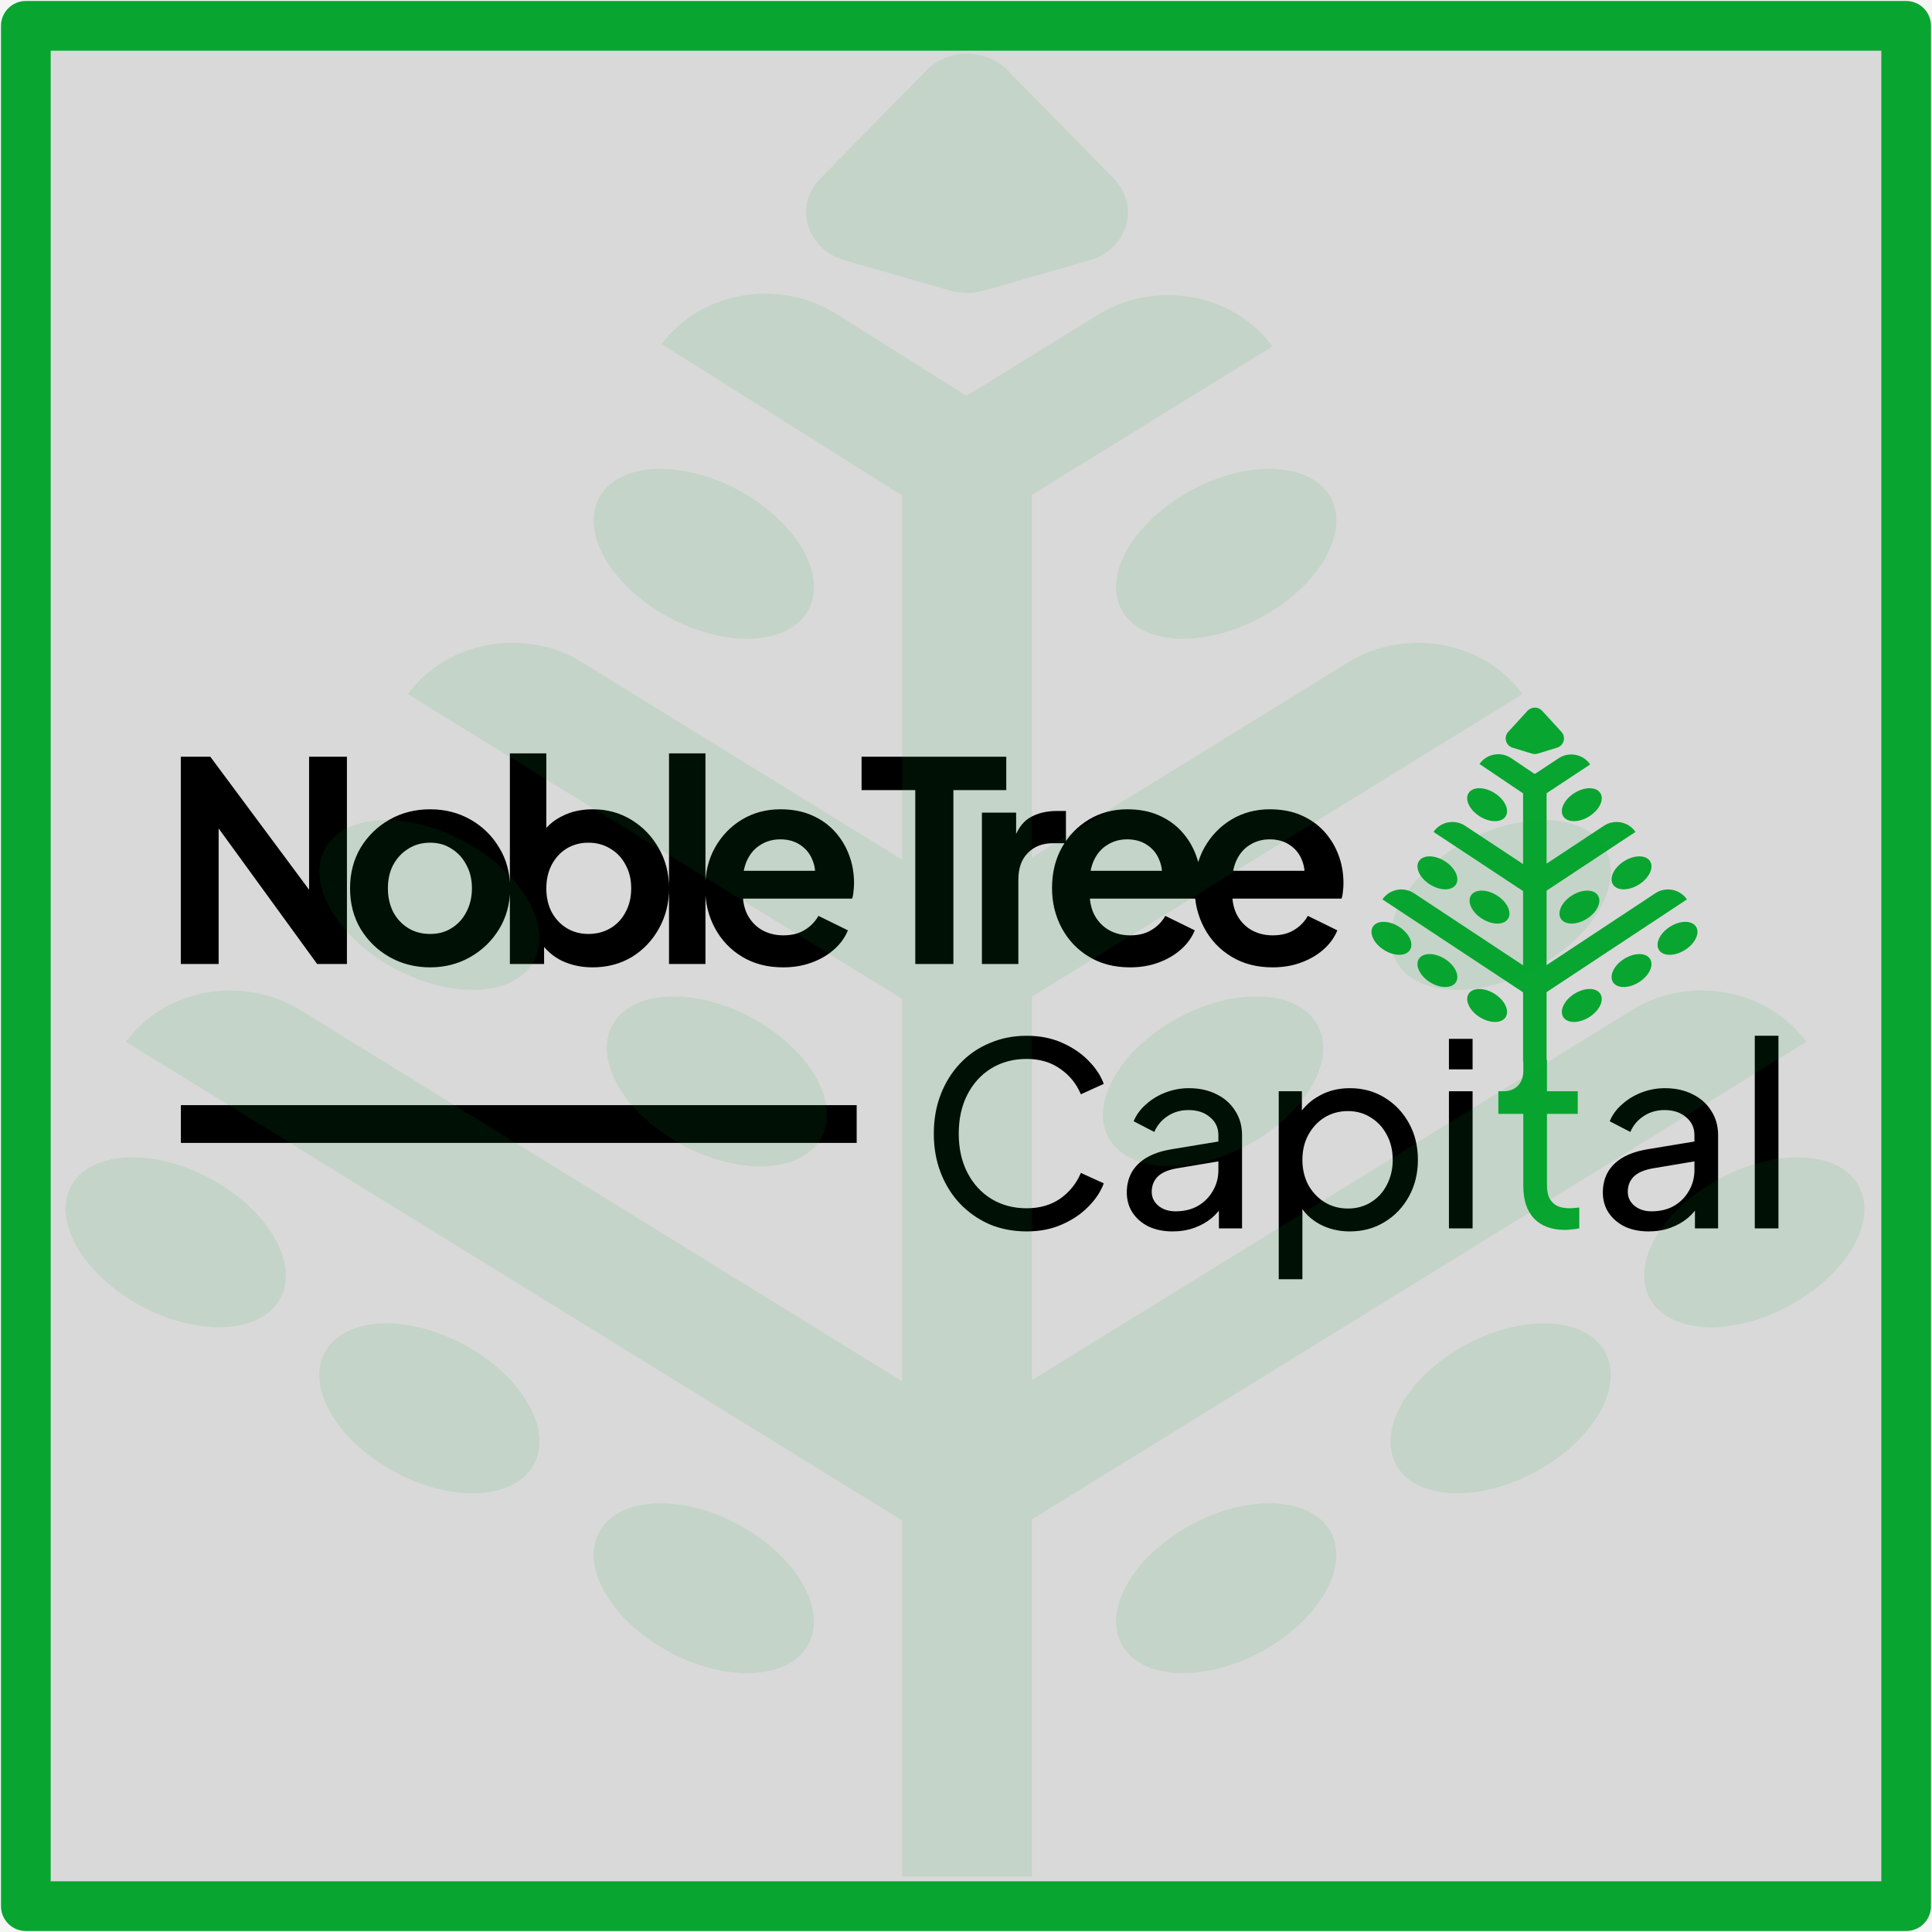 <svg width="972" height="972" viewBox="0 0 972 972" fill="none" xmlns="http://www.w3.org/2000/svg">
<rect width="972" height="972" fill="#F5F5F5"/>
<rect x="13" y="13" width="946" height="946" fill="#D9D9D9" stroke="#08A530" stroke-width="25" stroke-linejoin="round"/>
<path d="M90.963 485V380.7H105.803L163.203 457.98L155.503 459.52V380.7H174.543V485H159.563L103.003 407.16L110.003 405.62V485H90.963ZM216.432 486.68C208.966 486.68 202.152 484.953 195.992 481.5C189.926 478.047 185.072 473.333 181.432 467.36C177.886 461.387 176.112 454.573 176.112 446.92C176.112 439.267 177.886 432.453 181.432 426.48C185.072 420.507 189.926 415.793 195.992 412.34C202.059 408.887 208.872 407.16 216.432 407.16C223.899 407.16 230.666 408.887 236.732 412.34C242.799 415.793 247.606 420.507 251.152 426.48C254.792 432.36 256.612 439.173 256.612 446.92C256.612 454.573 254.792 461.387 251.152 467.36C247.512 473.333 242.659 478.047 236.592 481.5C230.526 484.953 223.806 486.68 216.432 486.68ZM216.432 469.88C220.539 469.88 224.132 468.9 227.212 466.94C230.386 464.98 232.859 462.273 234.632 458.82C236.499 455.273 237.432 451.307 237.432 446.92C237.432 442.44 236.499 438.52 234.632 435.16C232.859 431.707 230.386 429 227.212 427.04C224.132 424.987 220.539 423.96 216.432 423.96C212.232 423.96 208.546 424.987 205.372 427.04C202.199 429 199.679 431.707 197.812 435.16C196.039 438.52 195.152 442.44 195.152 446.92C195.152 451.307 196.039 455.273 197.812 458.82C199.679 462.273 202.199 464.98 205.372 466.94C208.546 468.9 212.232 469.88 216.432 469.88ZM298.1 486.68C292.594 486.68 287.507 485.607 282.84 483.46C278.267 481.22 274.627 478.047 271.92 473.94L273.74 470.3V485H256.52V379.02H274.86V423.96L272.06 420.18C274.674 416.073 278.22 412.9 282.7 410.66C287.18 408.327 292.36 407.16 298.24 407.16C305.427 407.16 311.914 408.933 317.7 412.48C323.487 416.027 328.06 420.787 331.42 426.76C334.874 432.733 336.6 439.453 336.6 446.92C336.6 454.293 334.92 461.013 331.56 467.08C328.2 473.147 323.627 477.953 317.84 481.5C312.054 484.953 305.474 486.68 298.1 486.68ZM296 469.88C300.2 469.88 303.934 468.9 307.2 466.94C310.467 464.98 312.987 462.273 314.76 458.82C316.627 455.367 317.56 451.4 317.56 446.92C317.56 442.44 316.627 438.52 314.76 435.16C312.987 431.707 310.467 429 307.2 427.04C303.934 424.987 300.2 423.96 296 423.96C291.987 423.96 288.347 424.94 285.08 426.9C281.907 428.86 279.387 431.613 277.52 435.16C275.747 438.613 274.86 442.533 274.86 446.92C274.86 451.4 275.747 455.367 277.52 458.82C279.387 462.273 281.907 464.98 285.08 466.94C288.347 468.9 291.987 469.88 296 469.88ZM336.583 485V379.02H354.923V485H336.583ZM393.976 486.68C386.136 486.68 379.276 484.907 373.396 481.36C367.516 477.813 362.943 473.007 359.676 466.94C356.41 460.873 354.776 454.153 354.776 446.78C354.776 439.127 356.41 432.36 359.676 426.48C363.036 420.507 367.563 415.793 373.256 412.34C379.043 408.887 385.483 407.16 392.576 407.16C398.55 407.16 403.776 408.14 408.256 410.1C412.83 412.06 416.703 414.767 419.876 418.22C423.05 421.673 425.476 425.64 427.156 430.12C428.836 434.507 429.676 439.267 429.676 444.4C429.676 445.707 429.583 447.06 429.396 448.46C429.303 449.86 429.07 451.073 428.696 452.1H369.896V438.1H418.336L409.656 444.68C410.496 440.387 410.263 436.56 408.956 433.2C407.743 429.84 405.69 427.18 402.796 425.22C399.996 423.26 396.59 422.28 392.576 422.28C388.75 422.28 385.343 423.26 382.356 425.22C379.37 427.087 377.083 429.887 375.496 433.62C374.003 437.26 373.443 441.693 373.816 446.92C373.443 451.587 374.05 455.74 375.636 459.38C377.316 462.927 379.743 465.68 382.916 467.64C386.183 469.6 389.916 470.58 394.116 470.58C398.316 470.58 401.863 469.693 404.756 467.92C407.743 466.147 410.076 463.767 411.756 460.78L426.596 468.06C425.103 471.7 422.77 474.92 419.596 477.72C416.423 480.52 412.643 482.713 408.256 484.3C403.963 485.887 399.203 486.68 393.976 486.68ZM460.482 485V397.5H433.462V380.7H506.262V397.5H479.662V485H460.482ZM494.001 485V408.84H511.221V425.78L509.821 423.26C511.594 417.567 514.348 413.6 518.081 411.36C521.908 409.12 526.481 408 531.801 408H536.281V424.24H529.701C524.474 424.24 520.274 425.873 517.101 429.14C513.928 432.313 512.341 436.793 512.341 442.58V485H494.001ZM568.484 486.68C560.644 486.68 553.784 484.907 547.904 481.36C542.024 477.813 537.451 473.007 534.184 466.94C530.918 460.873 529.284 454.153 529.284 446.78C529.284 439.127 530.918 432.36 534.184 426.48C537.544 420.507 542.071 415.793 547.764 412.34C553.551 408.887 559.991 407.16 567.084 407.16C573.058 407.16 578.284 408.14 582.764 410.1C587.338 412.06 591.211 414.767 594.384 418.22C597.558 421.673 599.984 425.64 601.664 430.12C603.344 434.507 604.184 439.267 604.184 444.4C604.184 445.707 604.091 447.06 603.904 448.46C603.811 449.86 603.578 451.073 603.204 452.1H544.404V438.1H592.844L584.164 444.68C585.004 440.387 584.771 436.56 583.464 433.2C582.251 429.84 580.198 427.18 577.304 425.22C574.504 423.26 571.098 422.28 567.084 422.28C563.258 422.28 559.851 423.26 556.864 425.22C553.878 427.087 551.591 429.887 550.004 433.62C548.511 437.26 547.951 441.693 548.324 446.92C547.951 451.587 548.558 455.74 550.144 459.38C551.824 462.927 554.251 465.68 557.424 467.64C560.691 469.6 564.424 470.58 568.624 470.58C572.824 470.58 576.371 469.693 579.264 467.92C582.251 466.147 584.584 463.767 586.264 460.78L601.104 468.06C599.611 471.7 597.278 474.92 594.104 477.72C590.931 480.52 587.151 482.713 582.764 484.3C578.471 485.887 573.711 486.68 568.484 486.68ZM640.207 486.68C632.367 486.68 625.507 484.907 619.627 481.36C613.747 477.813 609.174 473.007 605.907 466.94C602.64 460.873 601.007 454.153 601.007 446.78C601.007 439.127 602.64 432.36 605.907 426.48C609.267 420.507 613.794 415.793 619.487 412.34C625.274 408.887 631.714 407.16 638.807 407.16C644.78 407.16 650.007 408.14 654.487 410.1C659.06 412.06 662.934 414.767 666.107 418.22C669.28 421.673 671.707 425.64 673.387 430.12C675.067 434.507 675.907 439.267 675.907 444.4C675.907 445.707 675.814 447.06 675.627 448.46C675.534 449.86 675.3 451.073 674.927 452.1H616.127V438.1H664.567L655.887 444.68C656.727 440.387 656.494 436.56 655.187 433.2C653.974 429.84 651.92 427.18 649.027 425.22C646.227 423.26 642.82 422.28 638.807 422.28C634.98 422.28 631.574 423.26 628.587 425.22C625.6 427.087 623.314 429.887 621.727 433.62C620.234 437.26 619.674 441.693 620.047 446.92C619.674 451.587 620.28 455.74 621.867 459.38C623.547 462.927 625.974 465.68 629.147 467.64C632.414 469.6 636.147 470.58 640.347 470.58C644.547 470.58 648.094 469.693 650.987 467.92C653.974 466.147 656.307 463.767 657.987 460.78L672.827 468.06C671.334 471.7 669 474.92 665.827 477.72C662.654 480.52 658.874 482.713 654.487 484.3C650.194 485.887 645.434 486.68 640.207 486.68Z" fill="black"/>
<path d="M516.528 619.536C509.787 619.536 503.557 618.341 497.84 615.952C492.208 613.477 487.259 610.021 482.992 605.584C478.811 601.147 475.568 595.941 473.264 589.968C470.96 583.995 469.808 577.467 469.808 570.384C469.808 563.216 470.96 556.645 473.264 550.672C475.568 544.699 478.811 539.493 482.992 535.056C487.173 530.619 492.123 527.205 497.84 524.816C503.557 522.341 509.787 521.104 516.528 521.104C523.099 521.104 528.987 522.256 534.192 524.56C539.483 526.864 543.92 529.851 547.504 533.52C551.173 537.189 553.776 541.115 555.312 545.296L543.792 550.544C541.573 545.253 538.117 540.987 533.424 537.744C528.731 534.416 523.099 532.752 516.528 532.752C509.872 532.752 503.941 534.331 498.736 537.488C493.616 540.645 489.605 545.04 486.704 550.672C483.803 556.304 482.352 562.875 482.352 570.384C482.352 577.808 483.803 584.336 486.704 589.968C489.605 595.6 493.616 599.995 498.736 603.152C503.941 606.309 509.872 607.888 516.528 607.888C523.099 607.888 528.731 606.267 533.424 603.024C538.117 599.696 541.573 595.387 543.792 590.096L555.312 595.344C553.776 599.525 551.173 603.451 547.504 607.12C543.92 610.789 539.483 613.776 534.192 616.08C528.987 618.384 523.099 619.536 516.528 619.536ZM589.94 619.536C585.417 619.536 581.407 618.725 577.908 617.104C574.495 615.397 571.807 613.093 569.844 610.192C567.881 607.205 566.9 603.792 566.9 599.952C566.9 596.283 567.668 592.997 569.204 590.096C570.825 587.109 573.3 584.592 576.628 582.544C580.041 580.496 584.308 579.045 589.428 578.192L615.028 573.968V583.952L592.116 587.792C587.679 588.56 584.436 589.968 582.388 592.016C580.425 594.064 579.444 596.581 579.444 599.568C579.444 602.384 580.553 604.731 582.772 606.608C585.076 608.485 587.935 609.424 591.348 609.424C595.7 609.424 599.455 608.528 602.612 606.736C605.855 604.859 608.372 602.341 610.164 599.184C612.041 596.027 612.98 592.528 612.98 588.688V571.152C612.98 567.397 611.572 564.368 608.756 562.064C606.025 559.675 602.399 558.48 597.876 558.48C593.951 558.48 590.452 559.504 587.38 561.552C584.393 563.515 582.175 566.16 580.724 569.488L570.356 564.112C571.636 560.955 573.684 558.139 576.5 555.664C579.316 553.104 582.601 551.099 586.356 549.648C590.111 548.197 594.036 547.472 598.132 547.472C603.423 547.472 608.073 548.496 612.084 550.544C616.095 552.507 619.209 555.28 621.428 558.864C623.732 562.363 624.884 566.459 624.884 571.152V618H613.236V604.944L615.412 605.712C613.961 608.443 611.999 610.832 609.524 612.88C607.049 614.928 604.148 616.549 600.82 617.744C597.492 618.939 593.865 619.536 589.94 619.536ZM643.341 643.6V549.008H654.989V563.856L653.453 560.912C656.013 556.816 659.512 553.573 663.949 551.184C668.386 548.709 673.464 547.472 679.181 547.472C685.666 547.472 691.469 549.051 696.589 552.208C701.794 555.365 705.89 559.675 708.877 565.136C711.864 570.512 713.357 576.656 713.357 583.568C713.357 590.309 711.864 596.411 708.877 601.872C705.89 607.333 701.794 611.643 696.589 614.8C691.469 617.957 685.624 619.536 679.053 619.536C673.506 619.536 668.429 618.299 663.821 615.824C659.298 613.349 655.8 609.851 653.325 605.328L655.245 603.28V643.6H643.341ZM678.157 608.016C682.509 608.016 686.392 606.949 689.805 604.816C693.218 602.683 695.864 599.781 697.741 596.112C699.704 592.357 700.685 588.176 700.685 583.568C700.685 578.789 699.704 574.608 697.741 571.024C695.864 567.355 693.218 564.453 689.805 562.32C686.392 560.101 682.509 558.992 678.157 558.992C673.805 558.992 669.88 560.059 666.381 562.192C662.968 564.325 660.237 567.269 658.189 571.024C656.226 574.693 655.245 578.875 655.245 583.568C655.245 588.176 656.226 592.357 658.189 596.112C660.237 599.781 662.968 602.683 666.381 604.816C669.88 606.949 673.805 608.016 678.157 608.016ZM728.966 618V549.008H740.87V618H728.966ZM728.966 538V522.64H740.87V538H728.966ZM829.44 619.536C824.917 619.536 820.907 618.725 817.408 617.104C813.995 615.397 811.307 613.093 809.344 610.192C807.381 607.205 806.4 603.792 806.4 599.952C806.4 596.283 807.168 592.997 808.704 590.096C810.325 587.109 812.8 584.592 816.128 582.544C819.541 580.496 823.808 579.045 828.928 578.192L854.528 573.968V583.952L831.616 587.792C827.179 588.56 823.936 589.968 821.888 592.016C819.925 594.064 818.944 596.581 818.944 599.568C818.944 602.384 820.053 604.731 822.272 606.608C824.576 608.485 827.435 609.424 830.848 609.424C835.2 609.424 838.955 608.528 842.112 606.736C845.355 604.859 847.872 602.341 849.664 599.184C851.541 596.027 852.48 592.528 852.48 588.688V571.152C852.48 567.397 851.072 564.368 848.256 562.064C845.525 559.675 841.899 558.48 837.376 558.48C833.451 558.48 829.952 559.504 826.88 561.552C823.893 563.515 821.675 566.16 820.224 569.488L809.856 564.112C811.136 560.955 813.184 558.139 816 555.664C818.816 553.104 822.101 551.099 825.856 549.648C829.611 548.197 833.536 547.472 837.632 547.472C842.923 547.472 847.573 548.496 851.584 550.544C855.595 552.507 858.709 555.28 860.928 558.864C863.232 562.363 864.384 566.459 864.384 571.152V618H852.736V604.944L854.912 605.712C853.461 608.443 851.499 610.832 849.024 612.88C846.549 614.928 843.648 616.549 840.32 617.744C836.992 618.939 833.365 619.536 829.44 619.536ZM882.841 618V521.104H894.745V618H882.841Z" fill="black"/>
<path d="M787.373 618.768C780.632 618.768 775.426 616.848 771.757 613.008C768.173 609.168 766.381 603.749 766.381 596.752V560.4H753.837V549.008H756.397C759.469 549.008 761.901 548.069 763.693 546.192C765.485 544.315 766.381 541.84 766.381 538.768V533.136H778.285V549.008H793.773V560.4H778.285V596.368C778.285 598.672 778.626 600.677 779.309 602.384C780.077 604.091 781.314 605.456 783.021 606.48C784.728 607.419 786.989 607.888 789.805 607.888C790.402 607.888 791.128 607.845 791.981 607.76C792.92 607.675 793.773 607.589 794.541 607.504V618C793.432 618.256 792.194 618.427 790.829 618.512C789.464 618.683 788.312 618.768 787.373 618.768Z" fill="#08A530"/>
<rect x="91" y="575" width="19" height="340" transform="rotate(-90 91 575)" fill="black"/>
<path d="M766.273 389.399H778.095V534H766.273V389.399Z" fill="#08A530"/>
<path d="M784.142 381.495C789.397 378.023 796.51 379.409 800.031 384.589L777.788 399.284L771.413 389.904L784.142 381.495Z" fill="#08A530"/>
<path d="M806.93 415.449C812.184 411.977 819.298 413.363 822.819 418.543L778.021 448.139L771.646 438.759L806.93 415.449Z" fill="#08A530"/>
<path d="M832.805 449.403C838.059 445.932 845.173 447.317 848.694 452.498L777.606 499.462L771.231 490.082L832.805 449.403Z" fill="#08A530"/>
<path d="M711.4 449.403C706.145 445.932 699.032 447.317 695.511 452.498L766.598 499.462L772.973 490.082L711.4 449.403Z" fill="#08A530"/>
<path d="M737.1 415.449C731.846 411.977 724.732 413.363 721.211 418.543L766.243 448.294L772.618 438.914L737.1 415.449Z" fill="#08A530"/>
<path d="M760.26 381.415C755.04 377.895 747.913 379.213 744.342 384.36L766.441 399.264L772.907 389.945L760.26 381.415Z" fill="#08A530"/>
<path d="M744.374 410.663C749.502 413.926 755.364 413.967 757.469 410.753C759.573 407.54 757.122 402.289 751.994 399.025C746.867 395.761 741.004 395.721 738.9 398.934C736.795 402.148 739.246 407.399 744.374 410.663Z" fill="#08A530"/>
<path d="M719.359 444.955C724.487 448.218 730.349 448.259 732.454 445.045C734.558 441.832 732.107 436.581 726.979 433.317C721.851 430.053 715.989 430.013 713.884 433.226C711.78 436.44 714.231 441.691 719.359 444.955Z" fill="#08A530"/>
<path d="M745.573 462.185C750.701 465.449 756.564 465.49 758.668 462.276C760.772 459.062 758.321 453.811 753.194 450.548C748.066 447.284 742.203 447.243 740.099 450.457C737.995 453.67 740.446 458.921 745.573 462.185Z" fill="#08A530"/>
<path d="M696.228 477.895C701.356 481.159 707.219 481.2 709.323 477.986C711.427 474.772 708.976 469.521 703.849 466.258C698.721 462.994 692.858 462.953 690.754 466.167C688.65 469.38 691.101 474.631 696.228 477.895Z" fill="#08A530"/>
<path d="M719.359 494.112C724.487 497.376 730.349 497.417 732.454 494.203C734.558 490.989 732.107 485.738 726.979 482.475C721.851 479.211 715.989 479.17 713.884 482.384C711.78 485.597 714.231 490.848 719.359 494.112Z" fill="#08A530"/>
<path d="M744.374 511.68C749.502 514.944 755.364 514.985 757.469 511.771C759.573 508.558 757.122 503.307 751.994 500.043C746.867 496.779 741.004 496.739 738.9 499.952C736.795 503.166 739.246 508.417 744.374 511.68Z" fill="#08A530"/>
<path d="M799.626 410.663C794.498 413.926 788.636 413.967 786.531 410.753C784.427 407.54 786.878 402.289 792.006 399.025C797.133 395.761 802.996 395.721 805.1 398.934C807.205 402.148 804.754 407.399 799.626 410.663Z" fill="#08A530"/>
<path d="M824.641 444.955C819.513 448.218 813.651 448.259 811.546 445.045C809.442 441.832 811.893 436.581 817.021 433.317C822.149 430.053 828.011 430.013 830.116 433.226C832.22 436.44 829.769 441.691 824.641 444.955Z" fill="#08A530"/>
<path d="M798.427 462.185C793.299 465.449 787.436 465.49 785.332 462.276C783.228 459.062 785.679 453.811 790.806 450.548C795.934 447.284 801.797 447.243 803.901 450.457C806.005 453.67 803.554 458.921 798.427 462.185Z" fill="#08A530"/>
<path d="M847.772 477.895C842.644 481.159 836.781 481.2 834.677 477.986C832.573 474.772 835.024 469.521 840.151 466.258C845.279 462.994 851.142 462.953 853.246 466.167C855.35 469.38 852.899 474.631 847.772 477.895Z" fill="#08A530"/>
<path d="M824.641 494.112C819.513 497.376 813.651 497.417 811.546 494.203C809.442 490.989 811.893 485.738 817.021 482.475C822.149 479.211 828.011 479.17 830.116 482.384C832.22 485.597 829.769 490.848 824.641 494.112Z" fill="#08A530"/>
<path d="M799.626 511.68C794.498 514.944 788.636 514.985 786.531 511.771C784.427 508.558 786.878 503.307 792.006 500.043C797.133 496.779 802.996 496.739 805.1 499.952C807.205 503.166 804.754 508.417 799.626 511.68Z" fill="#08A530"/>
<path d="M768.495 357.617C770.468 355.461 773.9 355.461 775.873 357.617L785.571 368.213C788.001 370.867 786.821 375.11 783.359 376.172L773.66 379.148C772.699 379.443 771.669 379.443 770.707 379.148L761.009 376.172C757.547 375.11 756.367 370.867 758.797 368.213L768.495 357.617Z" fill="#08A530"/>
<path d="M506.871 35.33C495.983 24.224 477.048 24.224 466.159 35.33L412.641 89.917C399.235 103.591 405.742 125.449 424.849 130.922L478.367 146.252C483.674 147.773 489.357 147.773 494.663 146.252L548.182 130.922C567.288 125.449 573.796 103.591 560.39 89.917L506.871 35.33Z" fill="#08A530" fill-opacity="0.1"/>
<path d="M420.716 157.932C391.909 139.794 352.58 146.584 332.874 173.099L453.896 249.301V432.551L292.913 333.262C263.918 315.378 224.662 322.516 205.233 349.204L453.732 502.47L453.896 502.245V694.944L151.09 508.183C122.095 490.3 82.839 497.437 63.41 524.125L453.896 764.964V944H519.135V764.409L908.72 524.125C889.291 497.437 850.035 490.3 821.04 508.183L519.135 694.388V501.422L765.935 349.204C746.505 322.516 707.25 315.378 678.254 333.262L519.135 431.402V248.942L640.185 174.283C620.756 147.595 581.5 140.457 552.505 158.34L486.481 199.061H486.036L420.716 157.932Z" fill="#08A530" fill-opacity="0.1"/>
<path d="M405.312 309.072C393.7 325.628 361.348 325.418 333.052 308.604C304.756 291.79 291.231 264.739 302.843 248.183C314.455 231.628 346.806 231.837 375.103 248.651C403.399 265.465 416.924 292.517 405.312 309.072Z" fill="#08A530" fill-opacity="0.1"/>
<path d="M195.011 485.266C223.307 502.08 255.659 502.29 267.271 485.734C278.883 469.179 265.358 442.127 237.062 425.313C208.765 408.499 176.413 408.29 164.802 424.845C153.19 441.401 166.715 468.452 195.011 485.266Z" fill="#08A530" fill-opacity="0.1"/>
<path d="M411.93 574.5C400.319 591.056 367.967 590.846 339.671 574.032C311.374 557.218 297.849 530.167 309.461 513.611C321.073 497.056 353.425 497.265 381.721 514.079C410.017 530.893 423.542 557.945 411.93 574.5Z" fill="#08A530" fill-opacity="0.1"/>
<path d="M67.37 654.966C95.666 671.78 128.018 671.989 139.63 655.434C151.242 638.879 137.717 611.827 109.421 595.013C81.125 578.199 48.773 577.99 37.161 594.545C25.549 611.1 39.074 638.152 67.37 654.966Z" fill="#08A530" fill-opacity="0.1"/>
<path d="M267.271 738.978C255.659 755.534 223.307 755.325 195.011 738.51C166.715 721.696 153.19 694.645 164.802 678.089C176.413 661.534 208.765 661.744 237.062 678.558C265.358 695.372 278.883 722.423 267.271 738.978Z" fill="#08A530" fill-opacity="0.1"/>
<path d="M333.052 829.017C361.348 845.831 393.7 846.041 405.312 829.485C416.924 812.93 403.399 785.878 375.103 769.064C346.806 752.25 314.455 752.041 302.843 768.596C291.231 785.152 304.756 812.203 333.052 829.017Z" fill="#08A530" fill-opacity="0.1"/>
<path d="M565.688 309.072C577.3 325.628 609.652 325.418 637.948 308.604C666.244 291.79 679.769 264.739 668.157 248.183C656.545 231.628 624.194 231.837 595.897 248.651C567.601 265.465 554.076 292.517 565.688 309.072Z" fill="#08A530" fill-opacity="0.1"/>
<path d="M775.989 485.266C747.693 502.08 715.341 502.29 703.729 485.734C692.117 469.179 705.642 442.127 733.938 425.313C762.235 408.499 794.586 408.29 806.198 424.845C817.81 441.401 804.285 468.452 775.989 485.266Z" fill="#08A530" fill-opacity="0.1"/>
<path d="M559.07 574.5C570.681 591.056 603.033 590.846 631.329 574.032C659.626 557.218 673.151 530.167 661.539 513.611C649.927 497.056 617.575 497.265 589.279 514.079C560.983 530.893 547.458 557.945 559.07 574.5Z" fill="#08A530" fill-opacity="0.1"/>
<path d="M903.63 654.966C875.334 671.78 842.982 671.989 831.37 655.434C819.758 638.879 833.283 611.827 861.579 595.013C889.875 578.199 922.227 577.99 933.839 594.545C945.451 611.1 931.926 638.152 903.63 654.966Z" fill="#08A530" fill-opacity="0.1"/>
<path d="M703.729 738.978C715.341 755.534 747.693 755.325 775.989 738.51C804.285 721.696 817.81 694.645 806.198 678.089C794.586 661.534 762.235 661.744 733.938 678.558C705.642 695.372 692.117 722.423 703.729 738.978Z" fill="#08A530" fill-opacity="0.1"/>
<path d="M637.948 829.017C609.652 845.831 577.3 846.041 565.688 829.485C554.076 812.93 567.601 785.878 595.897 769.064C624.194 752.25 656.545 752.041 668.157 768.596C679.769 785.152 666.244 812.203 637.948 829.017Z" fill="#08A530" fill-opacity="0.1"/>
</svg>
